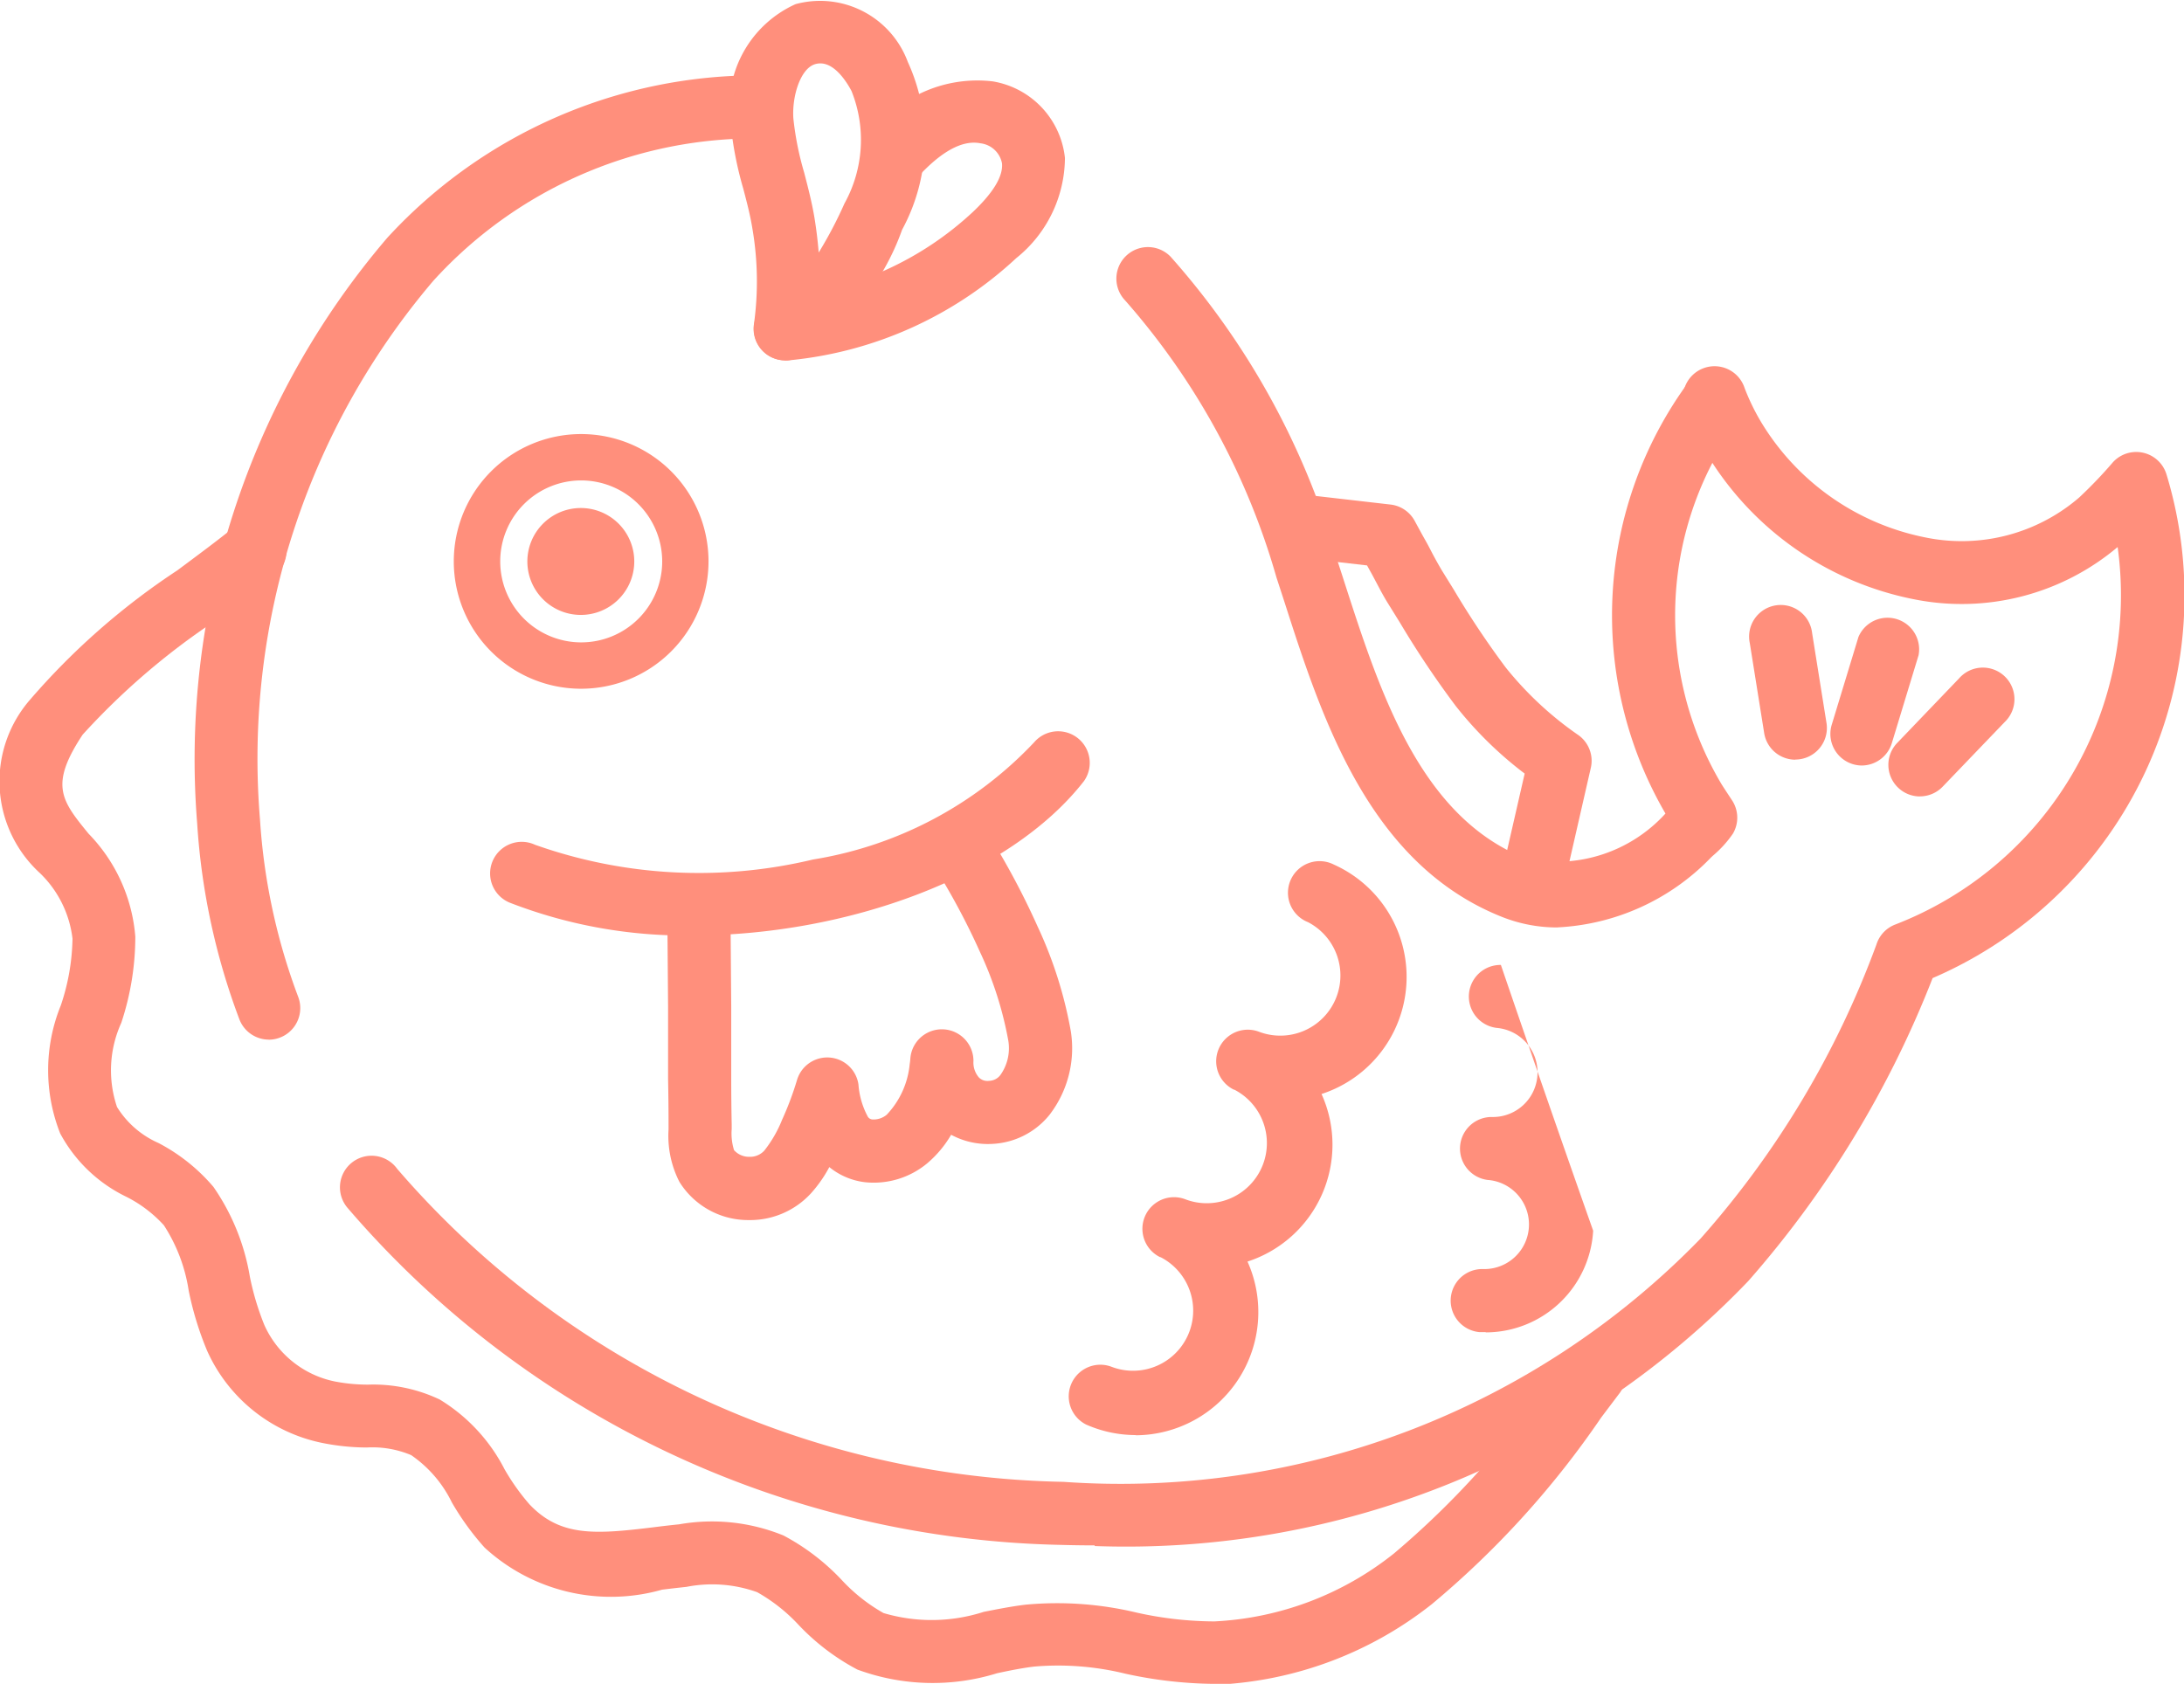 <svg xmlns="http://www.w3.org/2000/svg" width="32.684" height="25.203" viewBox="0 0 32.684 25.203">
  <g id="グループ_319" data-name="グループ 319" transform="translate(-115.012 -135.099)">
    <path id="パス_645" data-name="パス 645" d="M876.731,118.46q-.245,0-.493-.007a14.452,14.452,0,0,1-10.681-5.039.473.473,0,1,1,.738-.59,13.485,13.485,0,0,0,9.97,4.685,12.1,12.1,0,0,0,9.536-3.642,13.787,13.787,0,0,0,2.631-4.4.472.472,0,0,1,.282-.3,5.284,5.284,0,0,0,3.328-5.65A3.622,3.622,0,0,1,889,104.3a4.676,4.676,0,0,1-3.11-2.182,4.218,4.218,0,0,1-.312-.641.473.473,0,1,1,.882-.338,3.283,3.283,0,0,0,.242.5,3.718,3.718,0,0,0,2.471,1.736,2.693,2.693,0,0,0,2.294-.6,6.7,6.7,0,0,0,.506-.529.473.473,0,0,1,.8.184,6.234,6.234,0,0,1-3.5,7.539,15.272,15.272,0,0,1-2.758,4.534,12.894,12.894,0,0,1-9.779,3.967" transform="translate(-745.339 39.77)" fill="#ff8f7c"/>
    <path id="パス_646" data-name="パス 646" d="M831.963,45.834a.473.473,0,0,1-.442-.305,10.109,10.109,0,0,1-.631-2.927,12.008,12.008,0,0,1,2.846-8.771,7.506,7.506,0,0,1,5.6-2.43.473.473,0,0,1,0,.945,6.5,6.5,0,0,0-4.914,2.132,11.037,11.037,0,0,0-2.592,8.063,9.168,9.168,0,0,0,.572,2.654.473.473,0,0,1-.442.64" transform="translate(-712.927 104.826)" fill="#ff8f7c"/>
    <path id="パス_647" data-name="パス 647" d="M1056.236,82.356a2.233,2.233,0,0,1-.825-.155c-1.992-.787-2.7-2.963-3.261-4.711q-.061-.188-.121-.371a10.718,10.718,0,0,0-2.265-4.148.472.472,0,1,1,.682-.653,11.618,11.618,0,0,1,2.481,4.507q.061.184.122.375c.53,1.64,1.131,3.5,2.709,4.123a2.2,2.2,0,0,0,2.092-.672,5.9,5.9,0,0,1,.363-6.483.473.473,0,0,1,.758.565,4.947,4.947,0,0,0-.287,5.47c.041.067.13.2.161.248a.472.472,0,0,1,.015.5,1.662,1.662,0,0,1-.3.331l-.027.025a3.418,3.418,0,0,1-2.3,1.048" transform="translate(-917.914 66.625)" fill="#ff8f7c"/>
    <path id="パス_648" data-name="パス 648" d="M958.719,18.882a.472.472,0,0,1-.467-.543,4.662,4.662,0,0,0-.023-1.428c-.031-.195-.082-.391-.137-.6a5.329,5.329,0,0,1-.19-.984,1.681,1.681,0,0,1,.973-1.777,1.4,1.4,0,0,1,1.68.866,2.809,2.809,0,0,1-.086,2.511,3.69,3.69,0,0,1-1.553,1.913.473.473,0,0,1-.2.043m.53-4.446a.27.27,0,0,0-.084.013c-.217.07-.343.484-.32.812a4.538,4.538,0,0,0,.162.811c.057.221.117.449.156.689q.041.256.061.506a6.225,6.225,0,0,0,.386-.735,1.963,1.963,0,0,0,.105-1.683c-.053-.1-.233-.413-.466-.413" transform="translate(-831.957 121.611)" fill="#ff8f7c"/>
    <path id="パス_649" data-name="パス 649" d="M963.914,36.525a.473.473,0,0,1-.038-.944,4.836,4.836,0,0,0,2.851-1.28c.3-.285.451-.529.433-.725a.371.371,0,0,0-.322-.3c-.271-.054-.591.122-.953.521a.473.473,0,0,1-.7-.635,1.974,1.974,0,0,1,1.836-.813,1.3,1.3,0,0,1,1.081,1.146,1.937,1.937,0,0,1-.729,1.5,5.8,5.8,0,0,1-3.42,1.531l-.039,0" transform="translate(-837.153 103.968)" fill="#ff8f7c"/>
    <path id="パス_650" data-name="パス 650" d="M1089.206,137.259a.478.478,0,0,1-.106-.012.473.473,0,0,1-.355-.566l.376-1.643a5.671,5.671,0,0,1-1.034-1.015,14.156,14.156,0,0,1-.833-1.245l-.173-.279c-.07-.111-.127-.221-.183-.327-.031-.058-.061-.117-.094-.174l-.042-.076-1.087-.125a.473.473,0,0,1,.108-.939l1.331.153a.473.473,0,0,1,.361.244s.115.213.153.279.072.132.107.2c.05.095.1.184.148.265l.176.284a13.3,13.3,0,0,0,.776,1.164,5.108,5.108,0,0,0,1.094,1.018.472.472,0,0,1,.182.487s-.339,1.482-.443,1.941a.473.473,0,0,1-.46.368" transform="translate(-951.292 11.64)" fill="#ff8f7c"/>
    <path id="パス_651" data-name="パス 651" d="M802.571,154.253a6.437,6.437,0,0,1-1.269-.151,4.22,4.22,0,0,0-1.365-.107c-.17.02-.358.057-.557.1a3.256,3.256,0,0,1-2.09-.055,3.384,3.384,0,0,1-.88-.669,2.562,2.562,0,0,0-.619-.489,1.992,1.992,0,0,0-1.059-.08c-.122.013-.244.027-.365.042a2.794,2.794,0,0,1-2.656-.63,4.022,4.022,0,0,1-.491-.678,1.825,1.825,0,0,0-.608-.706,1.491,1.491,0,0,0-.663-.114,3.423,3.423,0,0,1-.69-.073,2.417,2.417,0,0,1-1.7-1.374,4.8,4.8,0,0,1-.276-.9,2.475,2.475,0,0,0-.372-.98,1.942,1.942,0,0,0-.558-.424,2.218,2.218,0,0,1-.993-.949,2.575,2.575,0,0,1,.009-1.917,3.269,3.269,0,0,0,.175-1,1.627,1.627,0,0,0-.488-.981,1.861,1.861,0,0,1-.143-2.6,10.6,10.6,0,0,1,2.2-1.931c.327-.243.636-.473.861-.657a.472.472,0,1,1,.6.73c-.242.2-.561.436-.9.686a10.635,10.635,0,0,0-1.978,1.7c-.5.757-.318.984.088,1.482a2.491,2.491,0,0,1,.7,1.542,4.1,4.1,0,0,1-.21,1.29,1.715,1.715,0,0,0-.064,1.259,1.384,1.384,0,0,0,.622.54,2.749,2.749,0,0,1,.821.656,3.311,3.311,0,0,1,.545,1.343,4.037,4.037,0,0,0,.218.727,1.48,1.48,0,0,0,1.051.842,2.609,2.609,0,0,0,.5.048,2.318,2.318,0,0,1,1.073.223,2.62,2.62,0,0,1,.97,1.044,3.282,3.282,0,0,0,.373.525c.462.487.98.45,1.856.343.126-.016.254-.031.383-.044a2.83,2.83,0,0,1,1.562.167,3.352,3.352,0,0,1,.867.661,2.588,2.588,0,0,0,.63.5,2.539,2.539,0,0,0,1.5-.018c.209-.041.425-.084.632-.108a5.1,5.1,0,0,1,1.651.118,5.428,5.428,0,0,0,1.168.133,4.67,4.67,0,0,0,2.688-1.017,12.9,12.9,0,0,0,2.344-2.6l.288-.382a.473.473,0,0,1,.753.571l-.285.378a13.594,13.594,0,0,1-2.531,2.79,5.6,5.6,0,0,1-3.237,1.208h-.1" transform="translate(-669.447 6.049)" fill="#ff8f7c"/>
    <path id="パス_652" data-name="パス 652" d="M894.157,120.437a1.906,1.906,0,1,1,1.906-1.906,1.908,1.908,0,0,1-1.906,1.906m0-3.118a1.212,1.212,0,1,0,1.213,1.212,1.214,1.214,0,0,0-1.213-1.212" transform="translate(-770.448 24.971)" fill="#ff8f7c"/>
    <path id="パス_653" data-name="パス 653" d="M911.458,135.038a.8.8,0,1,1-.8-.8.8.8,0,0,1,.8.8" transform="translate(-786.954 8.465)" fill="#ff8f7c"/>
    <path id="パス_654" data-name="パス 654" d="M904.21,190.015a7.256,7.256,0,0,1-2.714-.483.473.473,0,1,1,.357-.875,7.33,7.33,0,0,0,4.161.221,5.815,5.815,0,0,0,3.309-1.754.473.473,0,0,1,.746.58c-1.119,1.437-3.557,2.311-5.859,2.311" transform="translate(-778.835 -40.914)" fill="#ff8f7c"/>
    <path id="パス_655" data-name="パス 655" d="M944.194,213.233h-.028a1.211,1.211,0,0,1-1.029-.573,1.513,1.513,0,0,1-.162-.782v-.061q0-.346-.007-.692c0-.252,0-.4,0-.545s0-.285,0-.53l-.012-1.5a.473.473,0,1,1,.945-.008l.012,1.5c0,.252,0,.4,0,.544s0,.285,0,.531q0,.343.007.687v.067a.84.84,0,0,0,.035.315.3.3,0,0,0,.232.1.287.287,0,0,0,.221-.093,1.84,1.84,0,0,0,.266-.461,4.643,4.643,0,0,0,.223-.594.472.472,0,0,1,.92.065,1.2,1.2,0,0,0,.141.484.089.089,0,0,0,.069.04.307.307,0,0,0,.213-.071,1.275,1.275,0,0,0,.344-.759.863.863,0,0,0,.01-.09h0a.473.473,0,0,1,.944.044.342.342,0,0,0,.082.248.18.18,0,0,0,.15.05.219.219,0,0,0,.173-.09.693.693,0,0,0,.117-.509,5.4,5.4,0,0,0-.428-1.338,10.474,10.474,0,0,0-.709-1.316.473.473,0,0,1,.8-.5,11.431,11.431,0,0,1,.772,1.436,6.3,6.3,0,0,1,.5,1.575,1.633,1.633,0,0,1-.32,1.252,1.17,1.17,0,0,1-.862.434,1.156,1.156,0,0,1-.609-.137,1.642,1.642,0,0,1-.36.429,1.251,1.251,0,0,1-.931.281,1.037,1.037,0,0,1-.532-.226,1.985,1.985,0,0,1-.275.393,1.235,1.235,0,0,1-.91.4" transform="translate(-817.958 -59.872)" fill="#ff8f7c"/>
    <path id="パス_656" data-name="パス 656" d="M1038.984,226.76a1.841,1.841,0,0,1-.745-.158.473.473,0,0,1,.382-.864.9.9,0,0,0,.733-1.641l-.007,0a.473.473,0,0,1,.381-.865l0,0a.9.9,0,0,0,.73-1.642l-.007,0a.473.473,0,0,1,.381-.865l0,0a.9.9,0,0,0,.729-1.642.473.473,0,1,1,.387-.862,1.843,1.843,0,0,1-.185,3.434,1.839,1.839,0,0,1-1.108,2.508,1.844,1.844,0,0,1-1.68,2.6" transform="translate(-906.974 -70.181)" fill="#ff8f7c"/>
    <path id="パス_657" data-name="パス 657" d="M1129.33,248.137l-.076,0h-.017a.473.473,0,0,1,.054-.944h0a.668.668,0,0,0,.079-1.333h-.005a.473.473,0,0,1,.054-.943h0a.668.668,0,0,0,.079-1.333.473.473,0,0,1,.059-.943,414.992,414.992,0,0,0,1.381,3.978,1.613,1.613,0,0,1-1.608,1.522" transform="translate(-992.084 -93.099)" fill="#ff8f7c"/>
    <path id="パス_658" data-name="パス 658" d="M1200.672,159.892a.473.473,0,0,1-.466-.4l-.215-1.345a.473.473,0,1,1,.933-.149l.215,1.345a.473.473,0,0,1-.467.547" transform="translate(-1058.793 -13.422)" fill="#ff8f7c"/>
    <path id="パス_659" data-name="パス 659" d="M1219.675,161.8a.473.473,0,0,1-.452-.609l.4-1.315a.473.473,0,0,1,.9.273l-.4,1.315a.473.473,0,0,1-.452.336" transform="translate(-1076.799 -15.243)" fill="#ff8f7c"/>
    <path id="パス_660" data-name="パス 660" d="M1233.463,174.282a.473.473,0,0,1-.341-.8l.926-.966a.473.473,0,1,1,.682.654l-.926.965a.471.471,0,0,1-.341.146" transform="translate(-1089.719 -27.262)" fill="#ff8f7c"/>
  </g>
</svg>
